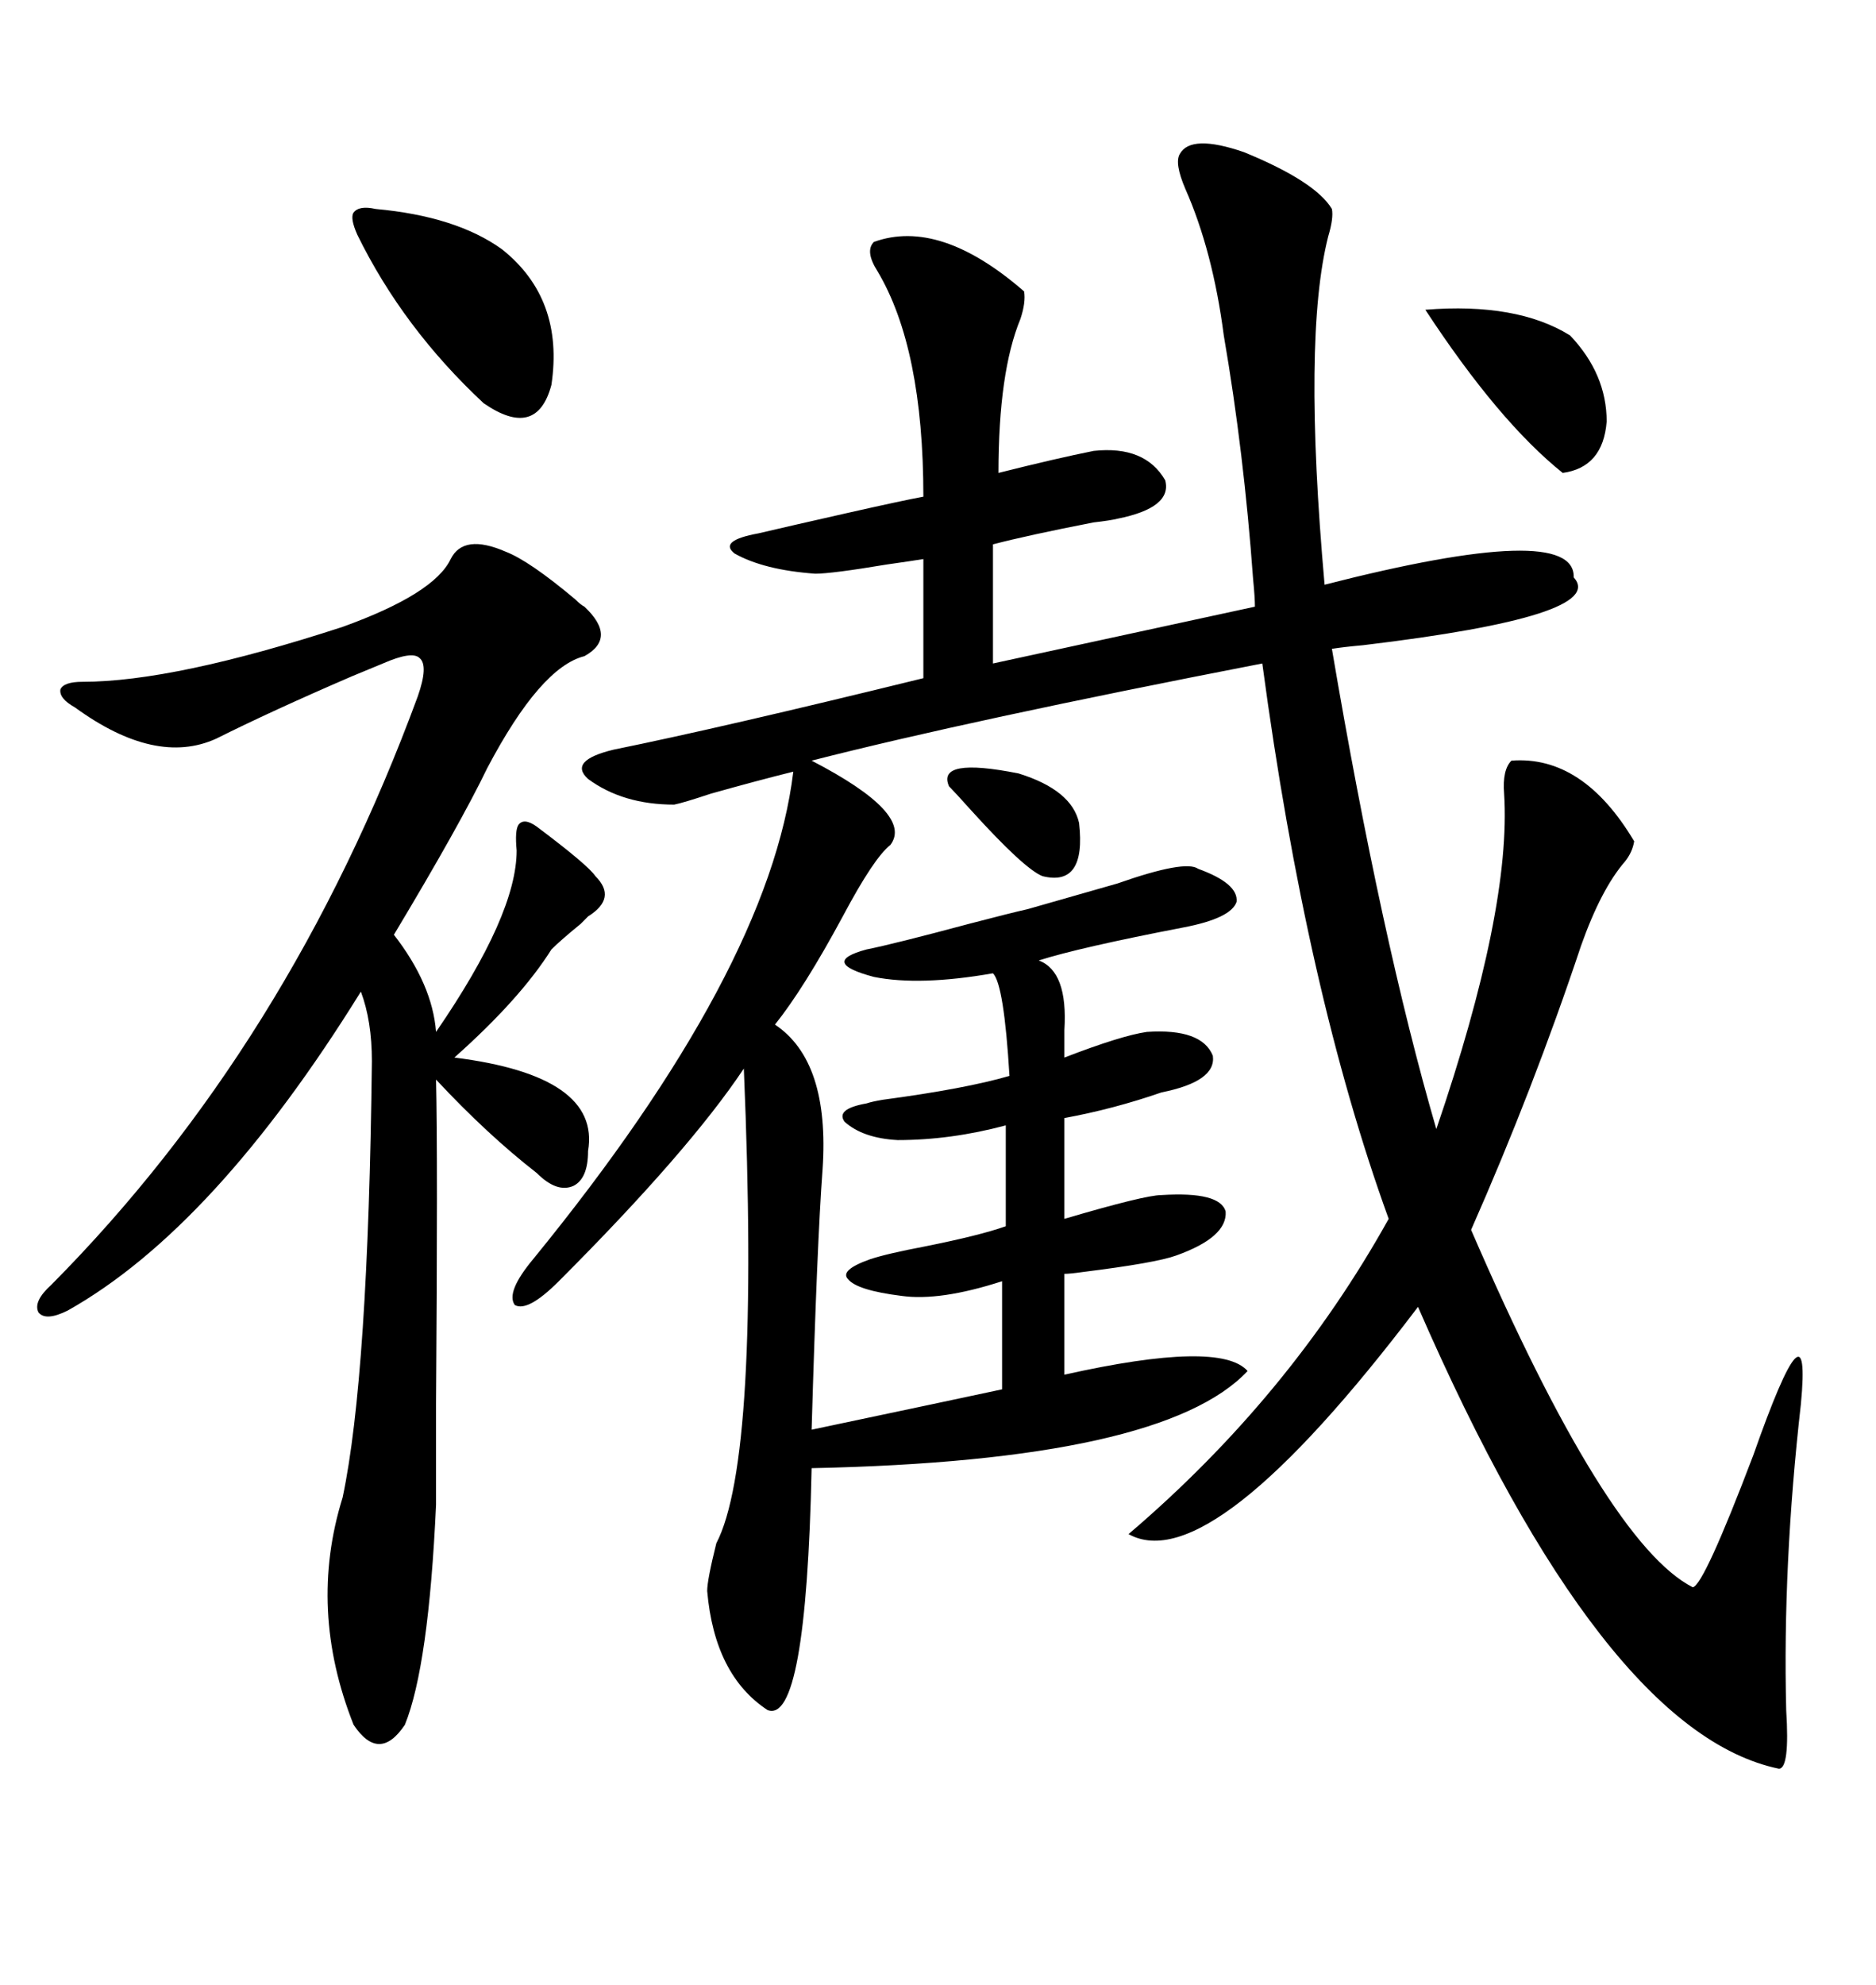 <svg xmlns="http://www.w3.org/2000/svg" xmlns:xlink="http://www.w3.org/1999/xlink" width="300" height="317.285"><path d="M188.67 24.61L188.67 24.61Q190.43 21.39 198.93 24.32L198.93 24.32Q210.35 29.00 212.99 33.40L212.99 33.40Q213.28 34.86 212.40 37.79L212.40 37.79Q208.30 53.91 211.82 93.46L211.82 93.46Q251.95 83.20 251.66 92.29L251.66 92.29Q257.23 98.44 217.97 103.13L217.97 103.13Q214.75 103.42 212.99 103.71L212.99 103.71Q220.90 150.29 229.69 180.47L229.69 180.47Q241.70 145.31 240.53 126.86L240.53 126.86Q240.23 123.05 241.70 121.58L241.70 121.58Q253.13 120.70 261.33 134.47L261.33 134.47Q261.04 136.23 259.86 137.70L259.86 137.70Q256.05 142.09 252.83 151.17L252.83 151.17Q245.21 174.02 235.25 196.58L235.25 196.58Q256.93 246.68 270.70 253.71L270.70 253.71Q272.46 253.42 280.37 232.62L280.37 232.62Q289.75 205.96 287.99 224.41L287.99 224.41Q285.06 250.20 285.64 273.34L285.64 273.34Q286.23 282.71 284.47 282.71L284.47 282.71Q256.35 276.86 226.76 208.89L226.76 208.89Q193.65 252.54 180.47 245.21L180.47 245.21Q206.25 223.24 222.07 194.82L222.07 194.82Q208.89 158.50 201.86 106.05L201.86 106.05Q154.98 115.14 129.79 121.58L129.79 121.58Q146.19 130.08 142.38 135.06L142.38 135.06Q139.75 137.11 134.77 146.48L134.77 146.48Q128.61 157.91 123.93 163.77L123.93 163.77Q132.71 169.63 131.54 186.91L131.54 186.91Q130.66 198.63 129.79 228.52L129.79 228.52Q152.05 223.83 160.25 222.07L160.25 222.07L160.25 204.79Q150.29 208.01 144.14 207.13L144.14 207.13Q137.11 206.25 135.64 204.49L135.64 204.49Q134.18 203.03 139.16 201.27L139.16 201.27Q141.80 200.39 147.95 199.22L147.95 199.22Q156.74 197.46 160.84 196.00L160.84 196.00L160.84 179.88Q152.05 182.23 143.55 182.23L143.55 182.23Q137.99 181.93 135.06 179.30L135.06 179.30Q133.59 177.25 138.57 176.37L138.57 176.37Q139.45 176.07 141.21 175.78L141.21 175.78Q154.39 174.02 161.43 171.97L161.43 171.97Q160.55 157.32 158.79 155.57L158.79 155.57Q147.07 157.62 139.75 156.15L139.75 156.15Q130.96 153.81 138.57 151.76L138.57 151.76Q142.97 150.88 154.98 147.66L154.98 147.66Q161.72 145.90 164.36 145.31L164.36 145.31Q170.51 143.55 178.71 141.21L178.71 141.21Q189.55 137.40 191.60 138.87L191.60 138.87Q198.05 141.21 197.75 144.14L197.75 144.14Q196.88 146.78 189.26 148.24L189.26 148.24Q172.56 151.46 166.11 153.52L166.11 153.52Q170.80 155.27 170.21 164.65L170.21 164.65Q170.21 167.58 170.21 169.04L170.21 169.04Q179.30 165.53 183.40 164.94L183.40 164.94Q192.19 164.36 193.95 168.75L193.95 168.75Q194.53 172.85 185.74 174.61L185.74 174.61Q178.13 177.25 170.21 178.71L170.21 178.71L170.21 194.82Q183.11 191.02 185.74 191.02L185.74 191.02Q195.12 190.43 196.00 193.65L196.00 193.65Q196.29 197.75 188.09 200.68L188.09 200.68Q184.86 201.86 173.14 203.32L173.14 203.32Q171.09 203.61 170.21 203.61L170.21 203.61L170.21 219.73Q195.12 214.16 199.51 219.14L199.51 219.14Q186.04 233.50 129.79 234.67L129.79 234.67Q128.91 275.68 122.75 273.34L122.75 273.34Q114.26 267.77 113.09 254.30L113.09 254.30Q113.09 252.54 114.55 246.68L114.55 246.68Q121.58 233.20 118.95 170.80L118.95 170.80Q110.16 183.98 89.36 204.79L89.36 204.79Q84.38 209.77 82.32 208.59L82.32 208.59Q80.86 206.54 85.25 201.27L85.25 201.27Q123.05 154.98 126.86 123.34L126.86 123.34Q121.00 124.80 113.67 126.86L113.67 126.86Q109.28 128.32 107.81 128.61L107.81 128.61Q99.61 128.61 94.04 124.51L94.04 124.51Q90.82 121.58 98.14 119.82L98.14 119.82Q115.43 116.31 147.66 108.40L147.66 108.40L147.66 89.36Q145.90 89.65 141.80 90.23L141.80 90.23Q133.01 91.70 130.37 91.70L130.37 91.70Q122.17 91.11 117.48 88.48L117.48 88.48Q114.84 86.43 121.29 85.25L121.29 85.25Q126.27 84.08 135.35 82.03L135.35 82.03Q144.43 79.98 147.66 79.39L147.66 79.39Q147.66 55.66 140.33 43.36L140.33 43.36Q138.28 40.14 139.75 38.67L139.75 38.67Q150.29 34.86 163.77 46.58L163.77 46.58Q164.06 48.34 163.18 50.98L163.18 50.98Q159.67 59.47 159.67 75.59L159.67 75.59Q169.04 73.24 174.90 72.07L174.90 72.07Q183.11 71.19 186.33 76.76L186.33 76.76Q187.50 81.15 178.71 82.91L178.71 82.91Q177.54 83.20 174.90 83.50L174.90 83.50Q164.36 85.55 158.79 87.01L158.79 87.01L158.79 106.05L200.68 96.97Q200.68 95.51 200.39 92.58L200.39 92.58Q198.93 72.36 195.70 53.61L195.70 53.61Q193.95 40.14 189.55 30.18L189.55 30.18Q187.79 26.07 188.67 24.61ZM80.86 88.18L80.86 88.18Q84.67 89.65 91.99 95.80L91.99 95.80Q92.87 96.68 93.46 96.97L93.46 96.97Q98.73 101.95 93.46 104.88L93.46 104.88Q86.43 106.64 77.93 122.75L77.93 122.75Q73.54 131.84 62.99 149.41L62.99 149.41Q69.14 157.32 69.73 164.94L69.73 164.94Q82.62 146.19 82.62 135.94L82.62 135.94Q82.32 132.71 82.91 131.84L82.91 131.84Q83.79 130.66 85.84 132.13L85.84 132.13Q94.04 138.28 95.21 140.04L95.21 140.04Q98.73 143.55 94.04 146.48L94.04 146.48Q93.75 146.78 92.87 147.66L92.87 147.66Q89.65 150.29 88.18 151.76L88.18 151.76Q83.20 159.67 72.66 169.04L72.66 169.04Q96.09 171.97 94.04 183.98L94.04 183.98Q94.04 188.38 91.70 189.55L91.70 189.55Q89.06 190.72 85.84 187.50L85.84 187.50Q77.93 181.35 69.73 172.56L69.73 172.56Q70.02 184.86 69.73 224.41L69.73 224.41Q69.73 236.72 69.73 240.53L69.73 240.53Q68.55 266.31 64.75 275.68L64.75 275.68Q60.64 281.84 56.54 275.68L56.54 275.68Q49.22 257.23 54.79 239.36L54.79 239.36Q58.89 220.02 59.47 169.63L59.47 169.63Q59.47 163.18 57.71 158.50L57.71 158.50Q34.28 196.29 10.84 209.47L10.84 209.47Q7.32 211.23 6.15 209.77L6.15 209.77Q5.27 208.01 8.20 205.37L8.20 205.37Q46.29 166.99 66.80 111.33L66.80 111.33Q68.55 106.35 67.09 105.18L67.09 105.18Q65.92 104.00 61.23 106.05L61.23 106.05Q59.77 106.64 56.25 108.11L56.25 108.11Q43.36 113.67 34.57 118.07L34.57 118.07Q24.90 122.46 12.01 113.09L12.01 113.09Q9.38 111.62 9.67 110.16L9.67 110.16Q10.25 108.98 13.18 108.98L13.18 108.98Q27.83 108.98 54.79 100.20L54.79 100.20Q69.43 94.92 72.07 89.36L72.07 89.36Q74.12 85.25 80.86 88.18ZM60.06 33.40L60.06 33.40Q72.95 34.57 80.27 39.84L80.27 39.84Q90.23 47.75 88.18 61.52L88.18 61.52Q85.84 70.31 77.34 64.45L77.34 64.45Q64.45 52.44 57.13 37.50L57.13 37.50Q55.96 34.86 56.54 33.98L56.54 33.98Q57.42 32.81 60.06 33.40ZM227.93 49.51L227.93 49.51Q242.58 48.34 251.07 53.61L251.07 53.61Q256.93 59.77 256.93 67.38L256.93 67.38Q256.35 74.71 249.90 75.59L249.90 75.59Q239.65 67.38 227.93 49.51ZM172.56 131.54L172.56 131.54Q173.73 141.80 166.70 140.04L166.70 140.04Q163.77 138.87 155.27 129.49L155.27 129.49Q152.64 126.56 151.76 125.68L151.76 125.68Q149.71 121.00 162.89 123.63L162.89 123.63Q171.39 126.27 172.56 131.54Z"/></svg>